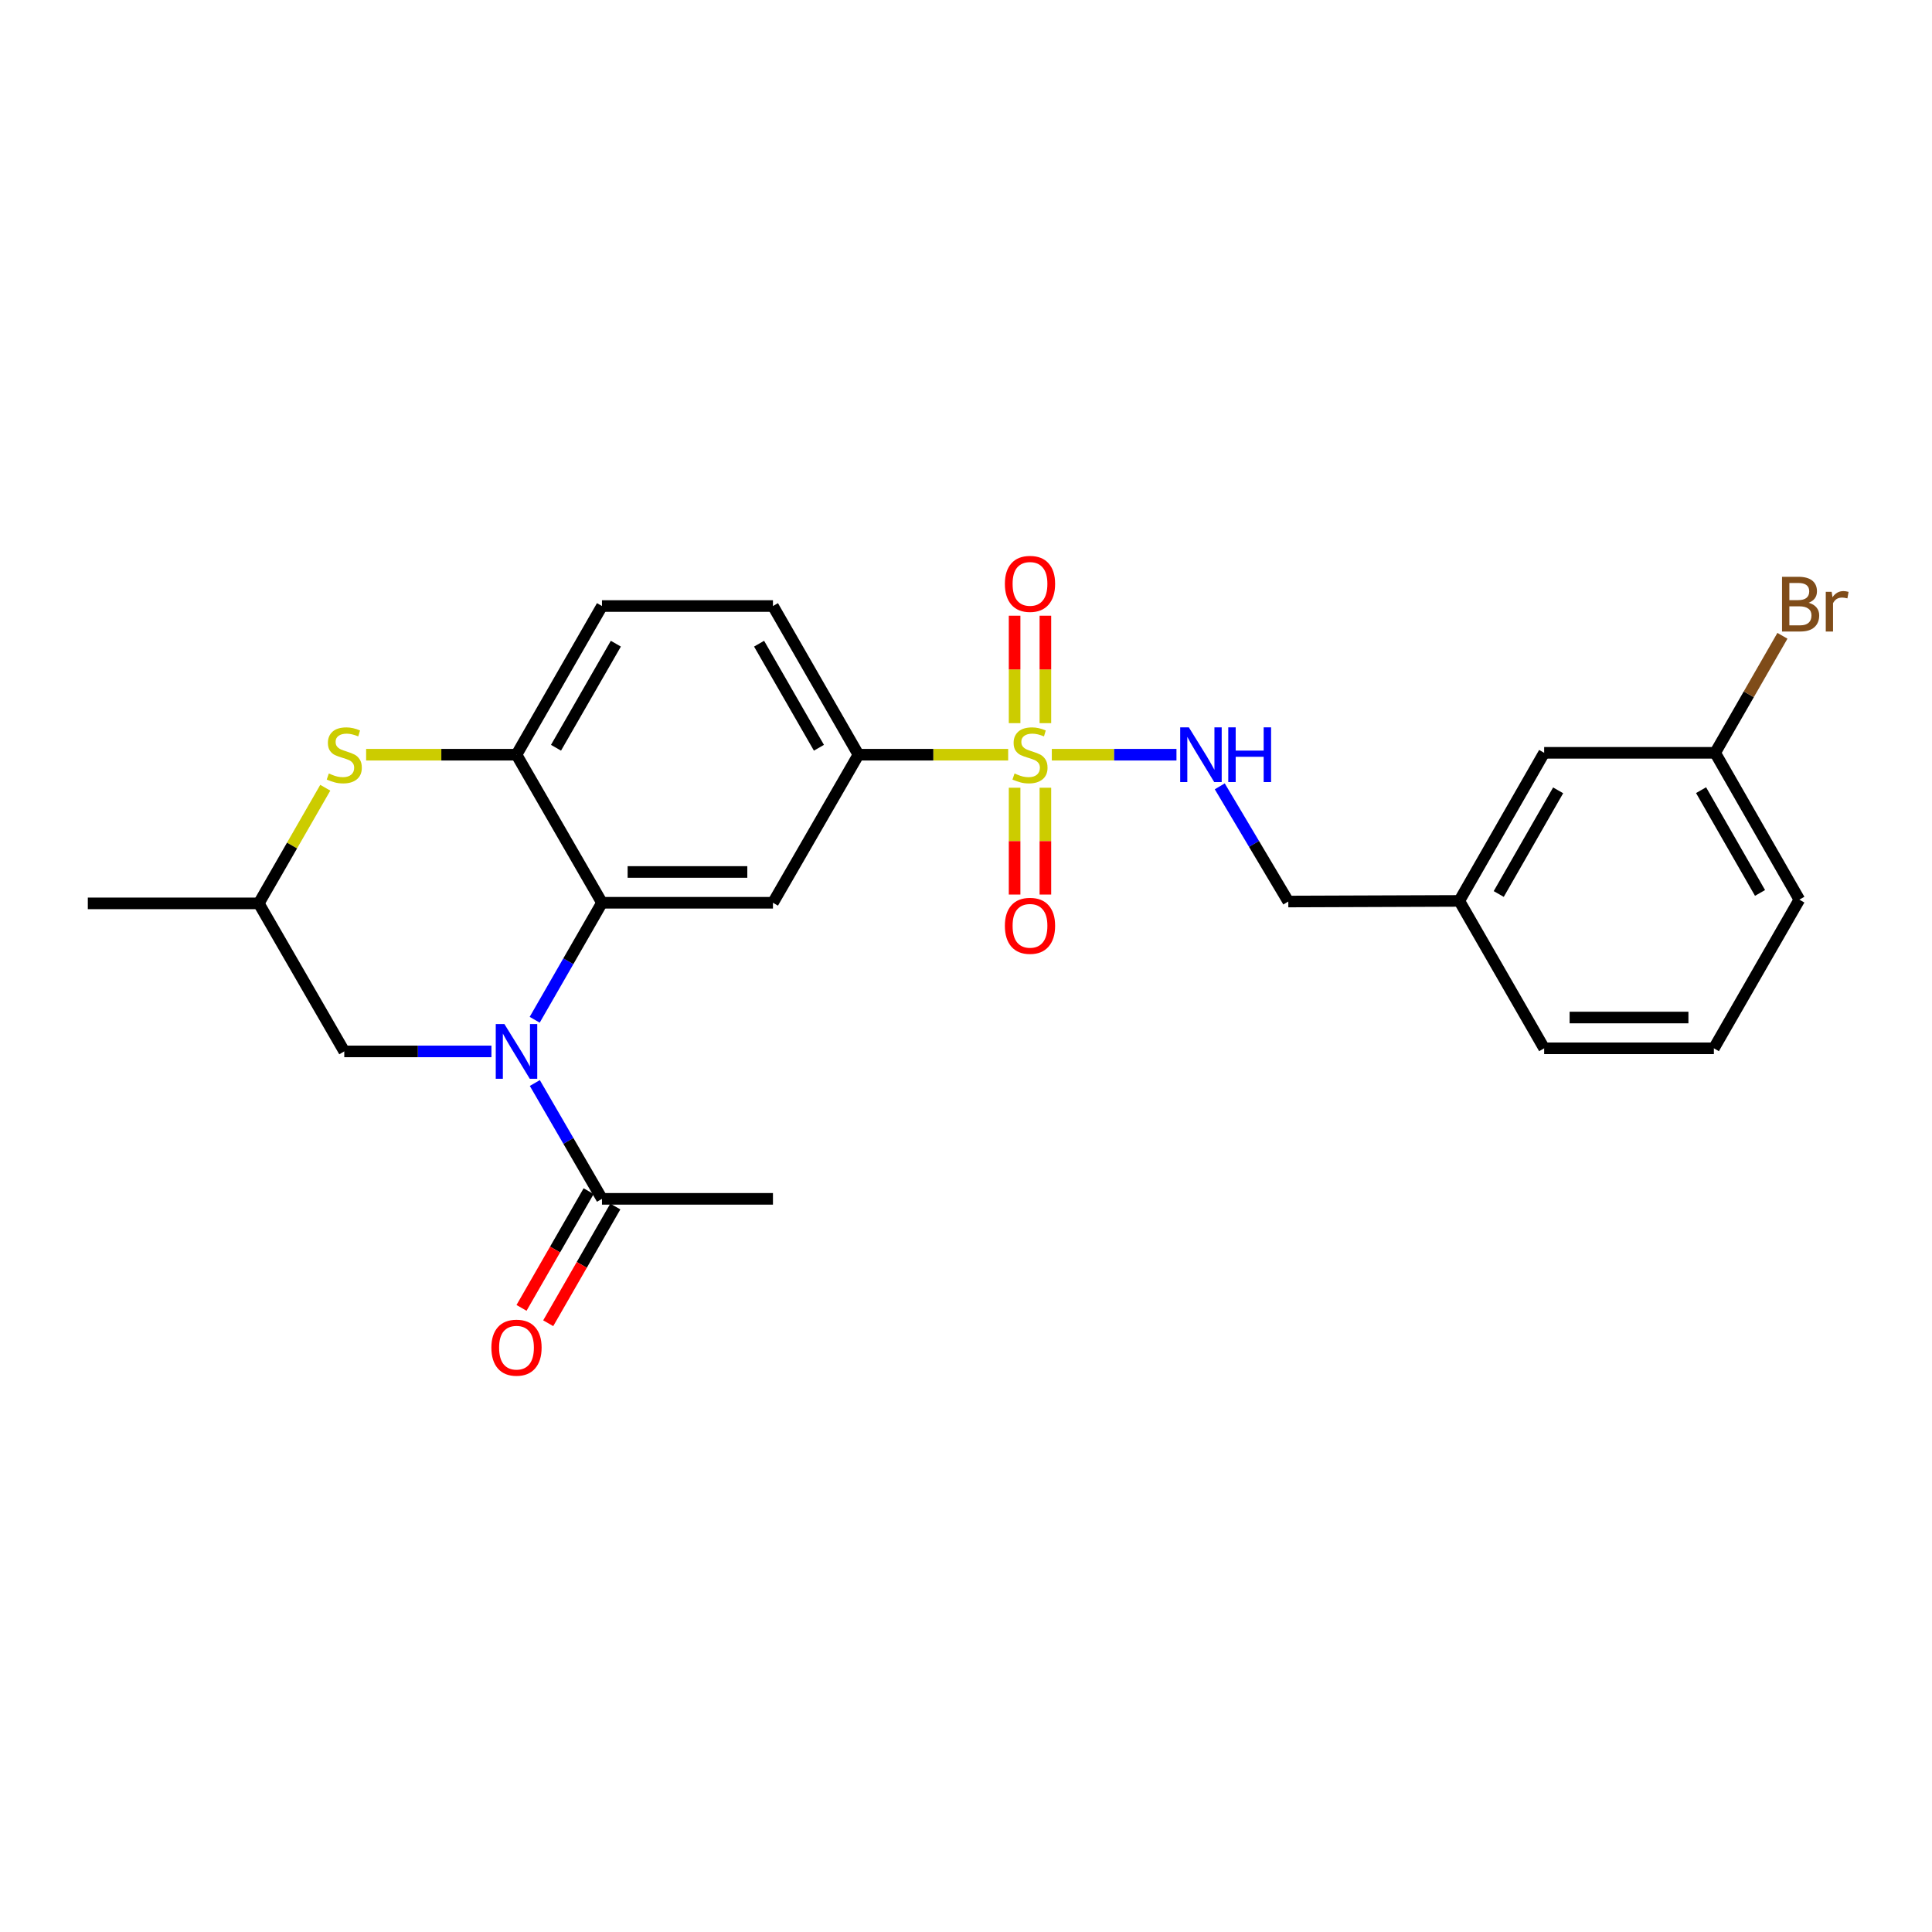 <?xml version='1.0' encoding='iso-8859-1'?>
<svg version='1.1' baseProfile='full'
              xmlns='http://www.w3.org/2000/svg'
                      xmlns:rdkit='http://www.rdkit.org/xml'
                      xmlns:xlink='http://www.w3.org/1999/xlink'
                  xml:space='preserve'
width='1000px' height='1000px' viewBox='0 0 1000 1000'>
<!-- END OF HEADER -->
<rect style='opacity:1.0;fill:#FFFFFF;stroke:none' width='1000' height='1000' x='0' y='0'> </rect>
<path class='bond-4' d='M 521.823,390.634 L 483.075,390.634' style='fill:none;fill-rule:evenodd;stroke:#CCCC00;stroke-width:6px;stroke-linecap:butt;stroke-linejoin:miter;stroke-opacity:1' />
<path class='bond-4' d='M 483.075,390.634 L 444.327,390.634' style='fill:none;fill-rule:evenodd;stroke:#000000;stroke-width:6px;stroke-linecap:butt;stroke-linejoin:miter;stroke-opacity:1' />
<path class='bond-7' d='M 544.415,390.634 L 576.677,390.634' style='fill:none;fill-rule:evenodd;stroke:#CCCC00;stroke-width:6px;stroke-linecap:butt;stroke-linejoin:miter;stroke-opacity:1' />
<path class='bond-7' d='M 576.677,390.634 L 608.939,390.634' style='fill:none;fill-rule:evenodd;stroke:#0000FF;stroke-width:6px;stroke-linecap:butt;stroke-linejoin:miter;stroke-opacity:1' />
<path class='bond-9' d='M 525.155,407.726 L 525.155,435.37' style='fill:none;fill-rule:evenodd;stroke:#CCCC00;stroke-width:6px;stroke-linecap:butt;stroke-linejoin:miter;stroke-opacity:1' />
<path class='bond-9' d='M 525.155,435.37 L 525.155,463.015' style='fill:none;fill-rule:evenodd;stroke:#FF0000;stroke-width:6px;stroke-linecap:butt;stroke-linejoin:miter;stroke-opacity:1' />
<path class='bond-9' d='M 541.091,407.726 L 541.091,435.37' style='fill:none;fill-rule:evenodd;stroke:#CCCC00;stroke-width:6px;stroke-linecap:butt;stroke-linejoin:miter;stroke-opacity:1' />
<path class='bond-9' d='M 541.091,435.37 L 541.091,463.015' style='fill:none;fill-rule:evenodd;stroke:#FF0000;stroke-width:6px;stroke-linecap:butt;stroke-linejoin:miter;stroke-opacity:1' />
<path class='bond-10' d='M 541.091,374.301 L 541.091,346.498' style='fill:none;fill-rule:evenodd;stroke:#CCCC00;stroke-width:6px;stroke-linecap:butt;stroke-linejoin:miter;stroke-opacity:1' />
<path class='bond-10' d='M 541.091,346.498 L 541.091,318.694' style='fill:none;fill-rule:evenodd;stroke:#FF0000;stroke-width:6px;stroke-linecap:butt;stroke-linejoin:miter;stroke-opacity:1' />
<path class='bond-10' d='M 525.155,374.301 L 525.155,346.498' style='fill:none;fill-rule:evenodd;stroke:#CCCC00;stroke-width:6px;stroke-linecap:butt;stroke-linejoin:miter;stroke-opacity:1' />
<path class='bond-10' d='M 525.155,346.498 L 525.155,318.694' style='fill:none;fill-rule:evenodd;stroke:#FF0000;stroke-width:6px;stroke-linecap:butt;stroke-linejoin:miter;stroke-opacity:1' />
<path class='bond-0' d='M 276.757,527.828 L 294.171,497.547' style='fill:none;fill-rule:evenodd;stroke:#0000FF;stroke-width:6px;stroke-linecap:butt;stroke-linejoin:miter;stroke-opacity:1' />
<path class='bond-0' d='M 294.171,497.547 L 311.585,467.265' style='fill:none;fill-rule:evenodd;stroke:#000000;stroke-width:6px;stroke-linecap:butt;stroke-linejoin:miter;stroke-opacity:1' />
<path class='bond-6' d='M 276.826,560.572 L 294.206,590.546' style='fill:none;fill-rule:evenodd;stroke:#0000FF;stroke-width:6px;stroke-linecap:butt;stroke-linejoin:miter;stroke-opacity:1' />
<path class='bond-6' d='M 294.206,590.546 L 311.585,620.52' style='fill:none;fill-rule:evenodd;stroke:#000000;stroke-width:6px;stroke-linecap:butt;stroke-linejoin:miter;stroke-opacity:1' />
<path class='bond-8' d='M 254.369,544.207 L 216.283,544.207' style='fill:none;fill-rule:evenodd;stroke:#0000FF;stroke-width:6px;stroke-linecap:butt;stroke-linejoin:miter;stroke-opacity:1' />
<path class='bond-8' d='M 216.283,544.207 L 178.197,544.207' style='fill:none;fill-rule:evenodd;stroke:#000000;stroke-width:6px;stroke-linecap:butt;stroke-linejoin:miter;stroke-opacity:1' />
<path class='bond-1' d='M 311.585,467.265 L 400.08,467.265' style='fill:none;fill-rule:evenodd;stroke:#000000;stroke-width:6px;stroke-linecap:butt;stroke-linejoin:miter;stroke-opacity:1' />
<path class='bond-1' d='M 324.859,451.33 L 386.806,451.33' style='fill:none;fill-rule:evenodd;stroke:#000000;stroke-width:6px;stroke-linecap:butt;stroke-linejoin:miter;stroke-opacity:1' />
<path class='bond-25' d='M 311.585,467.265 L 267.338,390.634' style='fill:none;fill-rule:evenodd;stroke:#000000;stroke-width:6px;stroke-linecap:butt;stroke-linejoin:miter;stroke-opacity:1' />
<path class='bond-2' d='M 400.08,467.265 L 444.327,390.634' style='fill:none;fill-rule:evenodd;stroke:#000000;stroke-width:6px;stroke-linecap:butt;stroke-linejoin:miter;stroke-opacity:1' />
<path class='bond-3' d='M 267.338,390.634 L 311.585,313.683' style='fill:none;fill-rule:evenodd;stroke:#000000;stroke-width:6px;stroke-linecap:butt;stroke-linejoin:miter;stroke-opacity:1' />
<path class='bond-3' d='M 287.789,387.035 L 318.762,333.169' style='fill:none;fill-rule:evenodd;stroke:#000000;stroke-width:6px;stroke-linecap:butt;stroke-linejoin:miter;stroke-opacity:1' />
<path class='bond-5' d='M 267.338,390.634 L 228.421,390.634' style='fill:none;fill-rule:evenodd;stroke:#000000;stroke-width:6px;stroke-linecap:butt;stroke-linejoin:miter;stroke-opacity:1' />
<path class='bond-5' d='M 228.421,390.634 L 189.505,390.634' style='fill:none;fill-rule:evenodd;stroke:#CCCC00;stroke-width:6px;stroke-linecap:butt;stroke-linejoin:miter;stroke-opacity:1' />
<path class='bond-14' d='M 444.327,390.634 L 400.08,313.683' style='fill:none;fill-rule:evenodd;stroke:#000000;stroke-width:6px;stroke-linecap:butt;stroke-linejoin:miter;stroke-opacity:1' />
<path class='bond-14' d='M 423.876,387.035 L 392.902,333.169' style='fill:none;fill-rule:evenodd;stroke:#000000;stroke-width:6px;stroke-linecap:butt;stroke-linejoin:miter;stroke-opacity:1' />
<path class='bond-11' d='M 168.362,407.733 L 151.151,437.658' style='fill:none;fill-rule:evenodd;stroke:#CCCC00;stroke-width:6px;stroke-linecap:butt;stroke-linejoin:miter;stroke-opacity:1' />
<path class='bond-11' d='M 151.151,437.658 L 133.94,467.584' style='fill:none;fill-rule:evenodd;stroke:#000000;stroke-width:6px;stroke-linecap:butt;stroke-linejoin:miter;stroke-opacity:1' />
<path class='bond-13' d='M 304.678,616.548 L 287.309,646.754' style='fill:none;fill-rule:evenodd;stroke:#000000;stroke-width:6px;stroke-linecap:butt;stroke-linejoin:miter;stroke-opacity:1' />
<path class='bond-13' d='M 287.309,646.754 L 269.941,676.959' style='fill:none;fill-rule:evenodd;stroke:#FF0000;stroke-width:6px;stroke-linecap:butt;stroke-linejoin:miter;stroke-opacity:1' />
<path class='bond-13' d='M 318.492,624.492 L 301.124,654.697' style='fill:none;fill-rule:evenodd;stroke:#000000;stroke-width:6px;stroke-linecap:butt;stroke-linejoin:miter;stroke-opacity:1' />
<path class='bond-13' d='M 301.124,654.697 L 283.755,684.903' style='fill:none;fill-rule:evenodd;stroke:#FF0000;stroke-width:6px;stroke-linecap:butt;stroke-linejoin:miter;stroke-opacity:1' />
<path class='bond-20' d='M 311.585,620.52 L 400.08,620.52' style='fill:none;fill-rule:evenodd;stroke:#000000;stroke-width:6px;stroke-linecap:butt;stroke-linejoin:miter;stroke-opacity:1' />
<path class='bond-15' d='M 631.348,407.004 L 649.085,436.816' style='fill:none;fill-rule:evenodd;stroke:#0000FF;stroke-width:6px;stroke-linecap:butt;stroke-linejoin:miter;stroke-opacity:1' />
<path class='bond-15' d='M 649.085,436.816 L 666.821,466.628' style='fill:none;fill-rule:evenodd;stroke:#000000;stroke-width:6px;stroke-linecap:butt;stroke-linejoin:miter;stroke-opacity:1' />
<path class='bond-27' d='M 178.197,544.207 L 133.94,467.584' style='fill:none;fill-rule:evenodd;stroke:#000000;stroke-width:6px;stroke-linecap:butt;stroke-linejoin:miter;stroke-opacity:1' />
<path class='bond-22' d='M 133.94,467.584 L 45.455,467.584' style='fill:none;fill-rule:evenodd;stroke:#000000;stroke-width:6px;stroke-linecap:butt;stroke-linejoin:miter;stroke-opacity:1' />
<path class='bond-12' d='M 311.585,313.683 L 400.08,313.683' style='fill:none;fill-rule:evenodd;stroke:#000000;stroke-width:6px;stroke-linecap:butt;stroke-linejoin:miter;stroke-opacity:1' />
<path class='bond-18' d='M 666.821,466.628 L 755.325,466.309' style='fill:none;fill-rule:evenodd;stroke:#000000;stroke-width:6px;stroke-linecap:butt;stroke-linejoin:miter;stroke-opacity:1' />
<path class='bond-16' d='M 799.253,389.66 L 755.325,466.309' style='fill:none;fill-rule:evenodd;stroke:#000000;stroke-width:6px;stroke-linecap:butt;stroke-linejoin:miter;stroke-opacity:1' />
<path class='bond-16' d='M 806.49,409.081 L 775.74,462.735' style='fill:none;fill-rule:evenodd;stroke:#000000;stroke-width:6px;stroke-linecap:butt;stroke-linejoin:miter;stroke-opacity:1' />
<path class='bond-17' d='M 799.253,389.66 L 887.757,389.66' style='fill:none;fill-rule:evenodd;stroke:#000000;stroke-width:6px;stroke-linecap:butt;stroke-linejoin:miter;stroke-opacity:1' />
<path class='bond-19' d='M 887.757,389.66 L 905.168,359.374' style='fill:none;fill-rule:evenodd;stroke:#000000;stroke-width:6px;stroke-linecap:butt;stroke-linejoin:miter;stroke-opacity:1' />
<path class='bond-19' d='M 905.168,359.374 L 922.579,329.088' style='fill:none;fill-rule:evenodd;stroke:#7F4C19;stroke-width:6px;stroke-linecap:butt;stroke-linejoin:miter;stroke-opacity:1' />
<path class='bond-26' d='M 887.757,389.66 L 931.349,465.654' style='fill:none;fill-rule:evenodd;stroke:#000000;stroke-width:6px;stroke-linecap:butt;stroke-linejoin:miter;stroke-opacity:1' />
<path class='bond-26' d='M 880.473,408.988 L 910.988,462.184' style='fill:none;fill-rule:evenodd;stroke:#000000;stroke-width:6px;stroke-linecap:butt;stroke-linejoin:miter;stroke-opacity:1' />
<path class='bond-24' d='M 755.325,466.309 L 799.253,542.604' style='fill:none;fill-rule:evenodd;stroke:#000000;stroke-width:6px;stroke-linecap:butt;stroke-linejoin:miter;stroke-opacity:1' />
<path class='bond-21' d='M 887.102,542.604 L 799.253,542.604' style='fill:none;fill-rule:evenodd;stroke:#000000;stroke-width:6px;stroke-linecap:butt;stroke-linejoin:miter;stroke-opacity:1' />
<path class='bond-21' d='M 873.924,526.669 L 812.431,526.669' style='fill:none;fill-rule:evenodd;stroke:#000000;stroke-width:6px;stroke-linecap:butt;stroke-linejoin:miter;stroke-opacity:1' />
<path class='bond-23' d='M 887.102,542.604 L 931.349,465.654' style='fill:none;fill-rule:evenodd;stroke:#000000;stroke-width:6px;stroke-linecap:butt;stroke-linejoin:miter;stroke-opacity:1' />
<path  class='atom-0' d='M 525.123 400.354
Q 525.443 400.474, 526.763 401.034
Q 528.083 401.594, 529.523 401.954
Q 531.003 402.274, 532.443 402.274
Q 535.123 402.274, 536.683 400.994
Q 538.243 399.674, 538.243 397.394
Q 538.243 395.834, 537.443 394.874
Q 536.683 393.914, 535.483 393.394
Q 534.283 392.874, 532.283 392.274
Q 529.763 391.514, 528.243 390.794
Q 526.763 390.074, 525.683 388.554
Q 524.643 387.034, 524.643 384.474
Q 524.643 380.914, 527.043 378.714
Q 529.483 376.514, 534.283 376.514
Q 537.563 376.514, 541.283 378.074
L 540.363 381.154
Q 536.963 379.754, 534.403 379.754
Q 531.643 379.754, 530.123 380.914
Q 528.603 382.034, 528.643 383.994
Q 528.643 385.514, 529.403 386.434
Q 530.203 387.354, 531.323 387.874
Q 532.483 388.394, 534.403 388.994
Q 536.963 389.794, 538.483 390.594
Q 540.003 391.394, 541.083 393.034
Q 542.203 394.634, 542.203 397.394
Q 542.203 401.314, 539.563 403.434
Q 536.963 405.514, 532.603 405.514
Q 530.083 405.514, 528.163 404.954
Q 526.283 404.434, 524.043 403.514
L 525.123 400.354
' fill='#CCCC00'/>
<path  class='atom-1' d='M 261.078 530.047
L 270.358 545.047
Q 271.278 546.527, 272.758 549.207
Q 274.238 551.887, 274.318 552.047
L 274.318 530.047
L 278.078 530.047
L 278.078 558.367
L 274.198 558.367
L 264.238 541.967
Q 263.078 540.047, 261.838 537.847
Q 260.638 535.647, 260.278 534.967
L 260.278 558.367
L 256.598 558.367
L 256.598 530.047
L 261.078 530.047
' fill='#0000FF'/>
<path  class='atom-6' d='M 170.197 400.354
Q 170.517 400.474, 171.837 401.034
Q 173.157 401.594, 174.597 401.954
Q 176.077 402.274, 177.517 402.274
Q 180.197 402.274, 181.757 400.994
Q 183.317 399.674, 183.317 397.394
Q 183.317 395.834, 182.517 394.874
Q 181.757 393.914, 180.557 393.394
Q 179.357 392.874, 177.357 392.274
Q 174.837 391.514, 173.317 390.794
Q 171.837 390.074, 170.757 388.554
Q 169.717 387.034, 169.717 384.474
Q 169.717 380.914, 172.117 378.714
Q 174.557 376.514, 179.357 376.514
Q 182.637 376.514, 186.357 378.074
L 185.437 381.154
Q 182.037 379.754, 179.477 379.754
Q 176.717 379.754, 175.197 380.914
Q 173.677 382.034, 173.717 383.994
Q 173.717 385.514, 174.477 386.434
Q 175.277 387.354, 176.397 387.874
Q 177.557 388.394, 179.477 388.994
Q 182.037 389.794, 183.557 390.594
Q 185.077 391.394, 186.157 393.034
Q 187.277 394.634, 187.277 397.394
Q 187.277 401.314, 184.637 403.434
Q 182.037 405.514, 177.677 405.514
Q 175.157 405.514, 173.237 404.954
Q 171.357 404.434, 169.117 403.514
L 170.197 400.354
' fill='#CCCC00'/>
<path  class='atom-8' d='M 615.349 376.474
L 624.629 391.474
Q 625.549 392.954, 627.029 395.634
Q 628.509 398.314, 628.589 398.474
L 628.589 376.474
L 632.349 376.474
L 632.349 404.794
L 628.469 404.794
L 618.509 388.394
Q 617.349 386.474, 616.109 384.274
Q 614.909 382.074, 614.549 381.394
L 614.549 404.794
L 610.869 404.794
L 610.869 376.474
L 615.349 376.474
' fill='#0000FF'/>
<path  class='atom-8' d='M 635.749 376.474
L 639.589 376.474
L 639.589 388.514
L 654.069 388.514
L 654.069 376.474
L 657.909 376.474
L 657.909 404.794
L 654.069 404.794
L 654.069 391.714
L 639.589 391.714
L 639.589 404.794
L 635.749 404.794
L 635.749 376.474
' fill='#0000FF'/>
<path  class='atom-10' d='M 520.123 479.199
Q 520.123 472.399, 523.483 468.599
Q 526.843 464.799, 533.123 464.799
Q 539.403 464.799, 542.763 468.599
Q 546.123 472.399, 546.123 479.199
Q 546.123 486.079, 542.723 489.999
Q 539.323 493.879, 533.123 493.879
Q 526.883 493.879, 523.483 489.999
Q 520.123 486.119, 520.123 479.199
M 533.123 490.679
Q 537.443 490.679, 539.763 487.799
Q 542.123 484.879, 542.123 479.199
Q 542.123 473.639, 539.763 470.839
Q 537.443 467.999, 533.123 467.999
Q 528.803 467.999, 526.443 470.799
Q 524.123 473.599, 524.123 479.199
Q 524.123 484.919, 526.443 487.799
Q 528.803 490.679, 533.123 490.679
' fill='#FF0000'/>
<path  class='atom-11' d='M 520.123 302.21
Q 520.123 295.41, 523.483 291.61
Q 526.843 287.81, 533.123 287.81
Q 539.403 287.81, 542.763 291.61
Q 546.123 295.41, 546.123 302.21
Q 546.123 309.09, 542.723 313.01
Q 539.323 316.89, 533.123 316.89
Q 526.883 316.89, 523.483 313.01
Q 520.123 309.13, 520.123 302.21
M 533.123 313.69
Q 537.443 313.69, 539.763 310.81
Q 542.123 307.89, 542.123 302.21
Q 542.123 296.65, 539.763 293.85
Q 537.443 291.01, 533.123 291.01
Q 528.803 291.01, 526.443 293.81
Q 524.123 296.61, 524.123 302.21
Q 524.123 307.93, 526.443 310.81
Q 528.803 313.69, 533.123 313.69
' fill='#FF0000'/>
<path  class='atom-14' d='M 254.338 697.55
Q 254.338 690.75, 257.698 686.95
Q 261.058 683.15, 267.338 683.15
Q 273.618 683.15, 276.978 686.95
Q 280.338 690.75, 280.338 697.55
Q 280.338 704.43, 276.938 708.35
Q 273.538 712.23, 267.338 712.23
Q 261.098 712.23, 257.698 708.35
Q 254.338 704.47, 254.338 697.55
M 267.338 709.03
Q 271.658 709.03, 273.978 706.15
Q 276.338 703.23, 276.338 697.55
Q 276.338 691.99, 273.978 689.19
Q 271.658 686.35, 267.338 686.35
Q 263.018 686.35, 260.658 689.15
Q 258.338 691.95, 258.338 697.55
Q 258.338 703.27, 260.658 706.15
Q 263.018 709.03, 267.338 709.03
' fill='#FF0000'/>
<path  class='atom-20' d='M 936.135 311.989
Q 938.855 312.749, 940.215 314.429
Q 941.615 316.069, 941.615 318.509
Q 941.615 322.429, 939.095 324.669
Q 936.615 326.869, 931.895 326.869
L 922.375 326.869
L 922.375 298.549
L 930.735 298.549
Q 935.575 298.549, 938.015 300.509
Q 940.455 302.469, 940.455 306.069
Q 940.455 310.349, 936.135 311.989
M 926.175 301.749
L 926.175 310.629
L 930.735 310.629
Q 933.535 310.629, 934.975 309.509
Q 936.455 308.349, 936.455 306.069
Q 936.455 301.749, 930.735 301.749
L 926.175 301.749
M 931.895 323.669
Q 934.655 323.669, 936.135 322.349
Q 937.615 321.029, 937.615 318.509
Q 937.615 316.189, 935.975 315.029
Q 934.375 313.829, 931.295 313.829
L 926.175 313.829
L 926.175 323.669
L 931.895 323.669
' fill='#7F4C19'/>
<path  class='atom-20' d='M 948.055 306.309
L 948.495 309.149
Q 950.655 305.949, 954.175 305.949
Q 955.295 305.949, 956.815 306.349
L 956.215 309.709
Q 954.495 309.309, 953.535 309.309
Q 951.855 309.309, 950.735 309.989
Q 949.655 310.629, 948.775 312.189
L 948.775 326.869
L 945.015 326.869
L 945.015 306.309
L 948.055 306.309
' fill='#7F4C19'/>
</svg>
